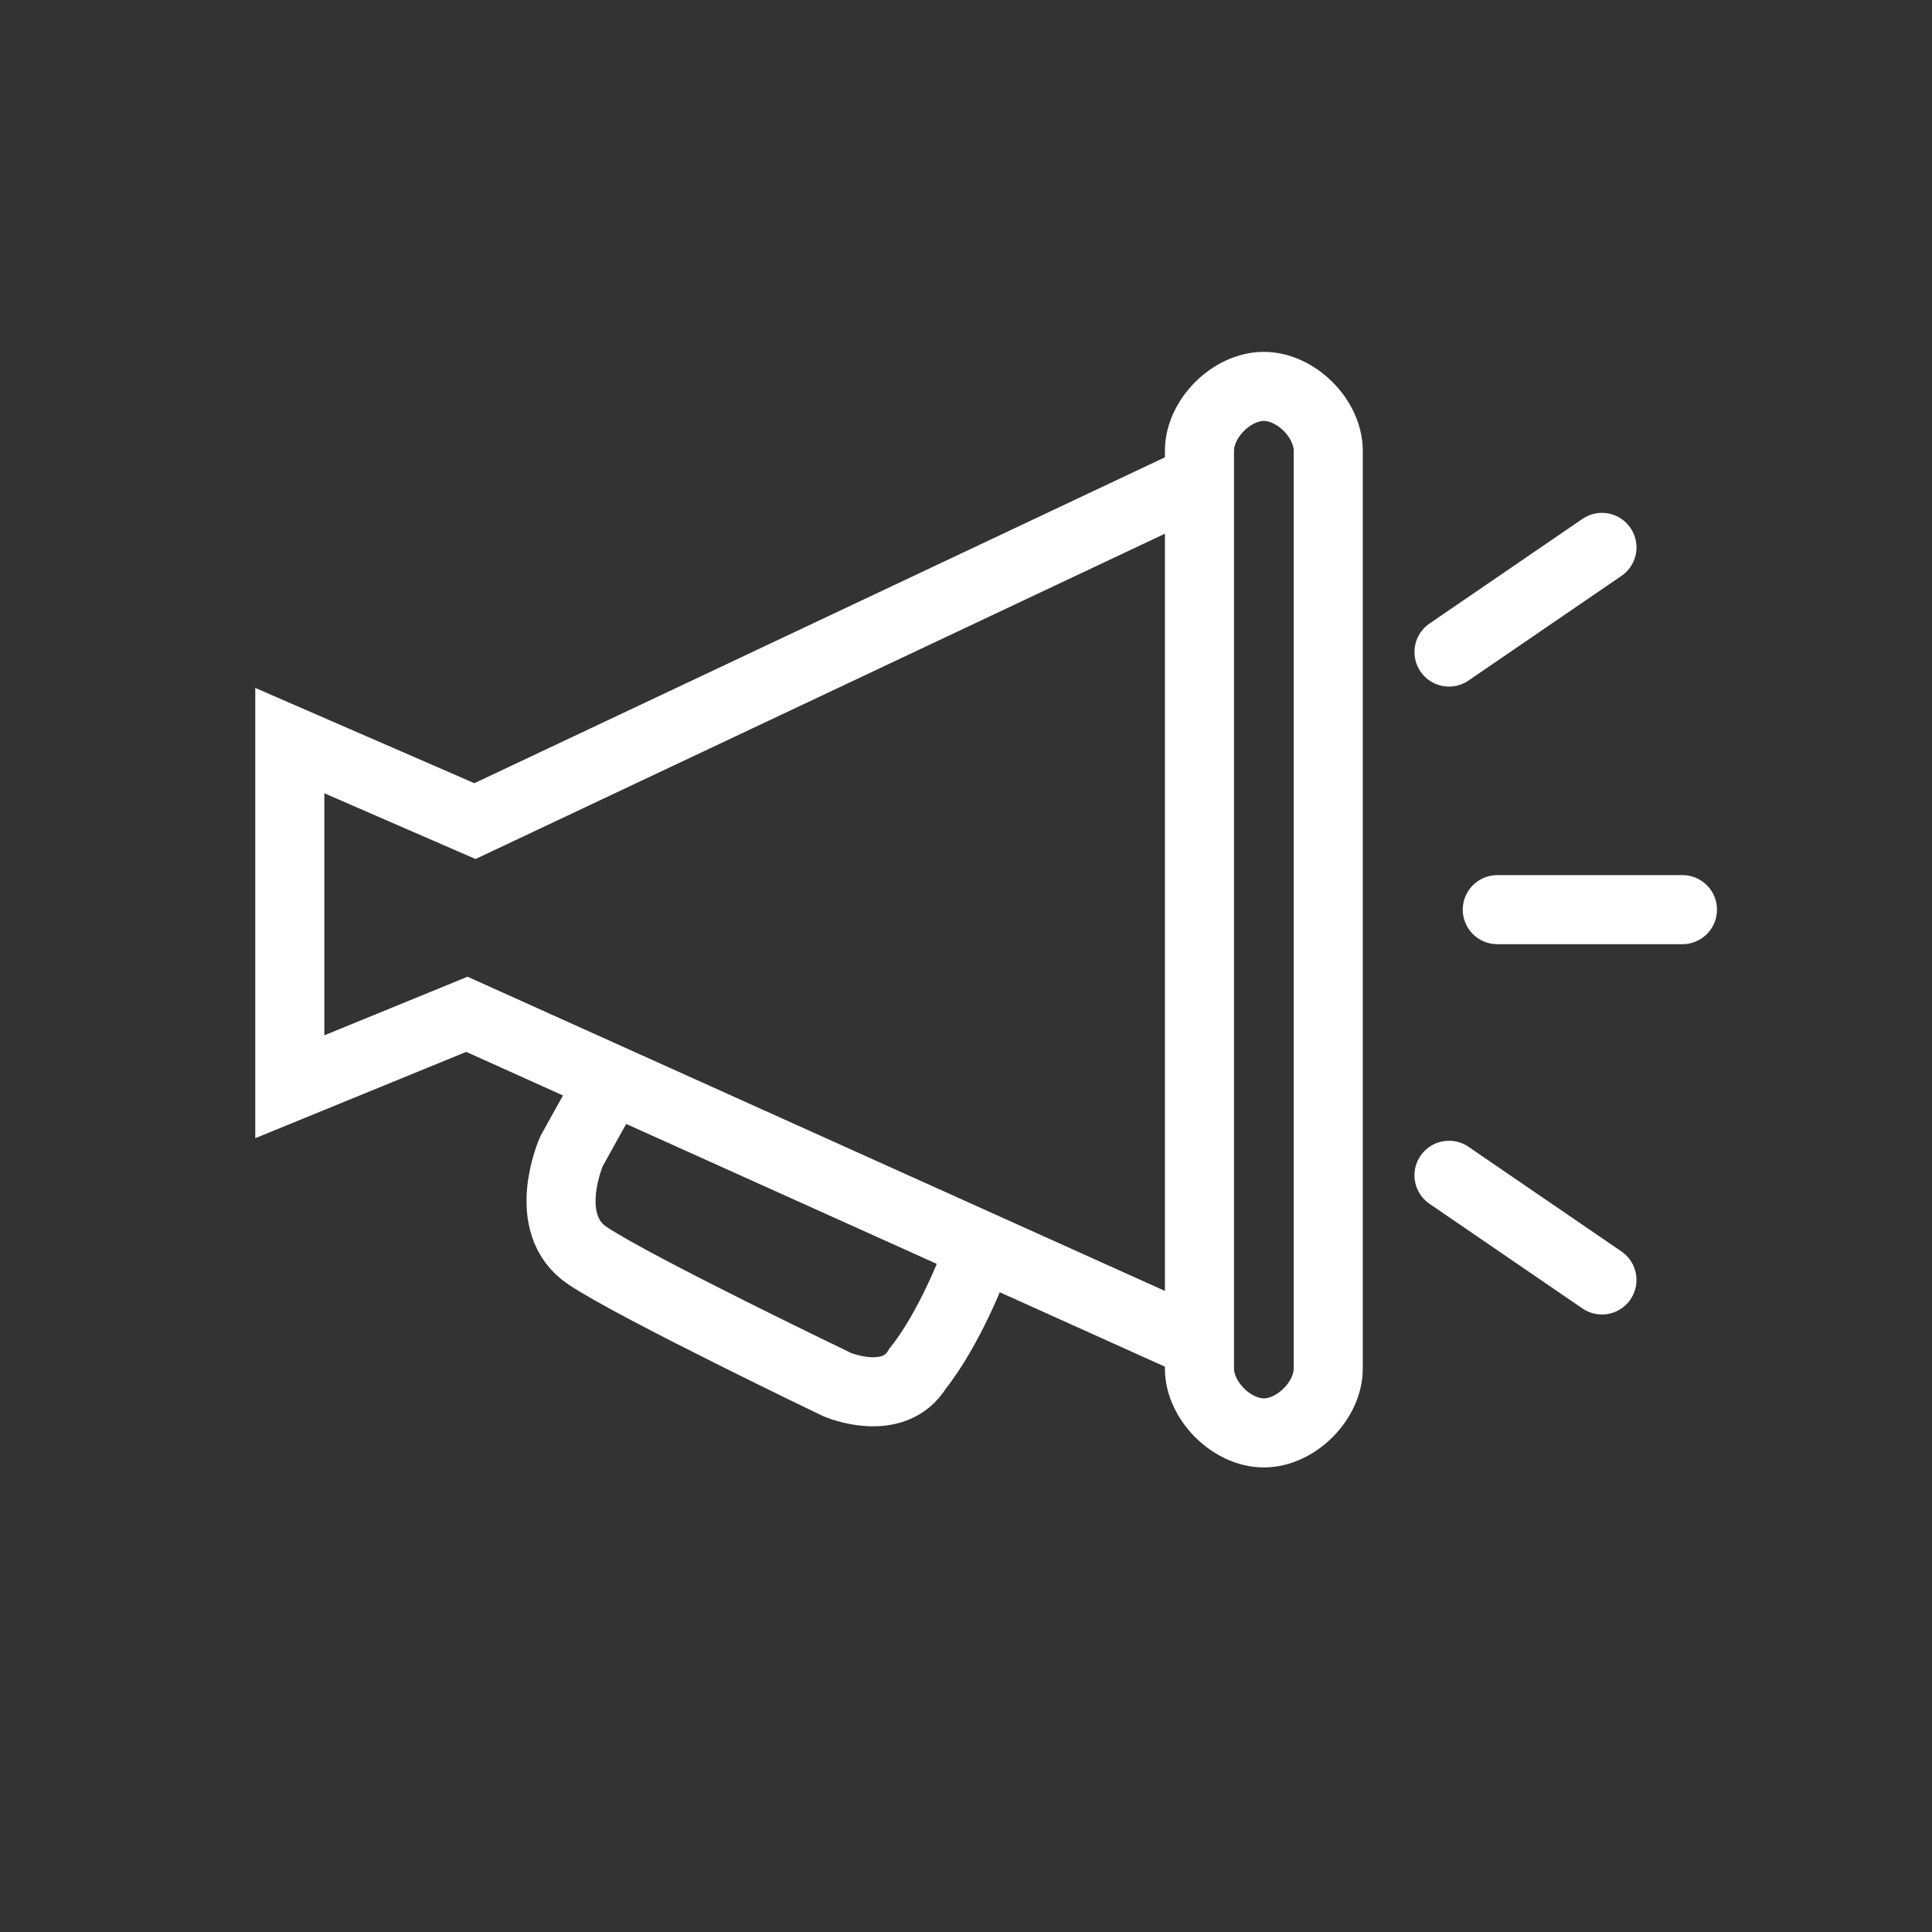 <?xml version="1.0" encoding="utf-8"?>
<!-- Generator: Adobe Illustrator 27.5.0, SVG Export Plug-In . SVG Version: 6.00 Build 0)  -->
<svg version="1.1" id="Layer_1" xmlns="http://www.w3.org/2000/svg" xmlns:xlink="http://www.w3.org/1999/xlink" x="0px" y="0px"
	 viewBox="0 0 24 24" style="enable-background:new 0 0 24 24;" xml:space="preserve">
<rect x="0" y="0" width="24" height="24" fill="#333333" stroke="none"/>
<style type="text/css">
	.st0{fill:none;stroke:#FFFFFF;stroke-width:0.858;stroke-miterlimit:10;}
	.st1{fill:none;stroke:#FFFFFF;stroke-width:0.858;stroke-linecap:round;stroke-linejoin:round;stroke-miterlimit:10;}
</style>
<path class="st0" d="M7.6,13.4l-0.5,0.9c0,0-0.4,0.9,0.2,1.3c0.6,0.4,3.1,1.6,3.1,1.6s0.7,0.3,1-0.2c0.4-0.5,0.7-1.3,0.7-1.3
	 M15.7,17.8L15.7,17.8c-0.4,0-0.8-0.4-0.8-0.8V5.6c0-0.4,0.4-0.8,0.8-0.8c0.4,0,0.8,0.4,0.8,0.8V17C16.5,17.4,16.1,17.8,15.7,17.8z
	 M14.8,6l-8.9,4.2L3.6,9.2v4.3l2.2-0.9l9.1,4.1"/>
<path class="st1" d="M18,14.6l1.9,1.3 M18,8.1l1.9-1.3 M18.6,11.3h2.3"/>
</svg>
